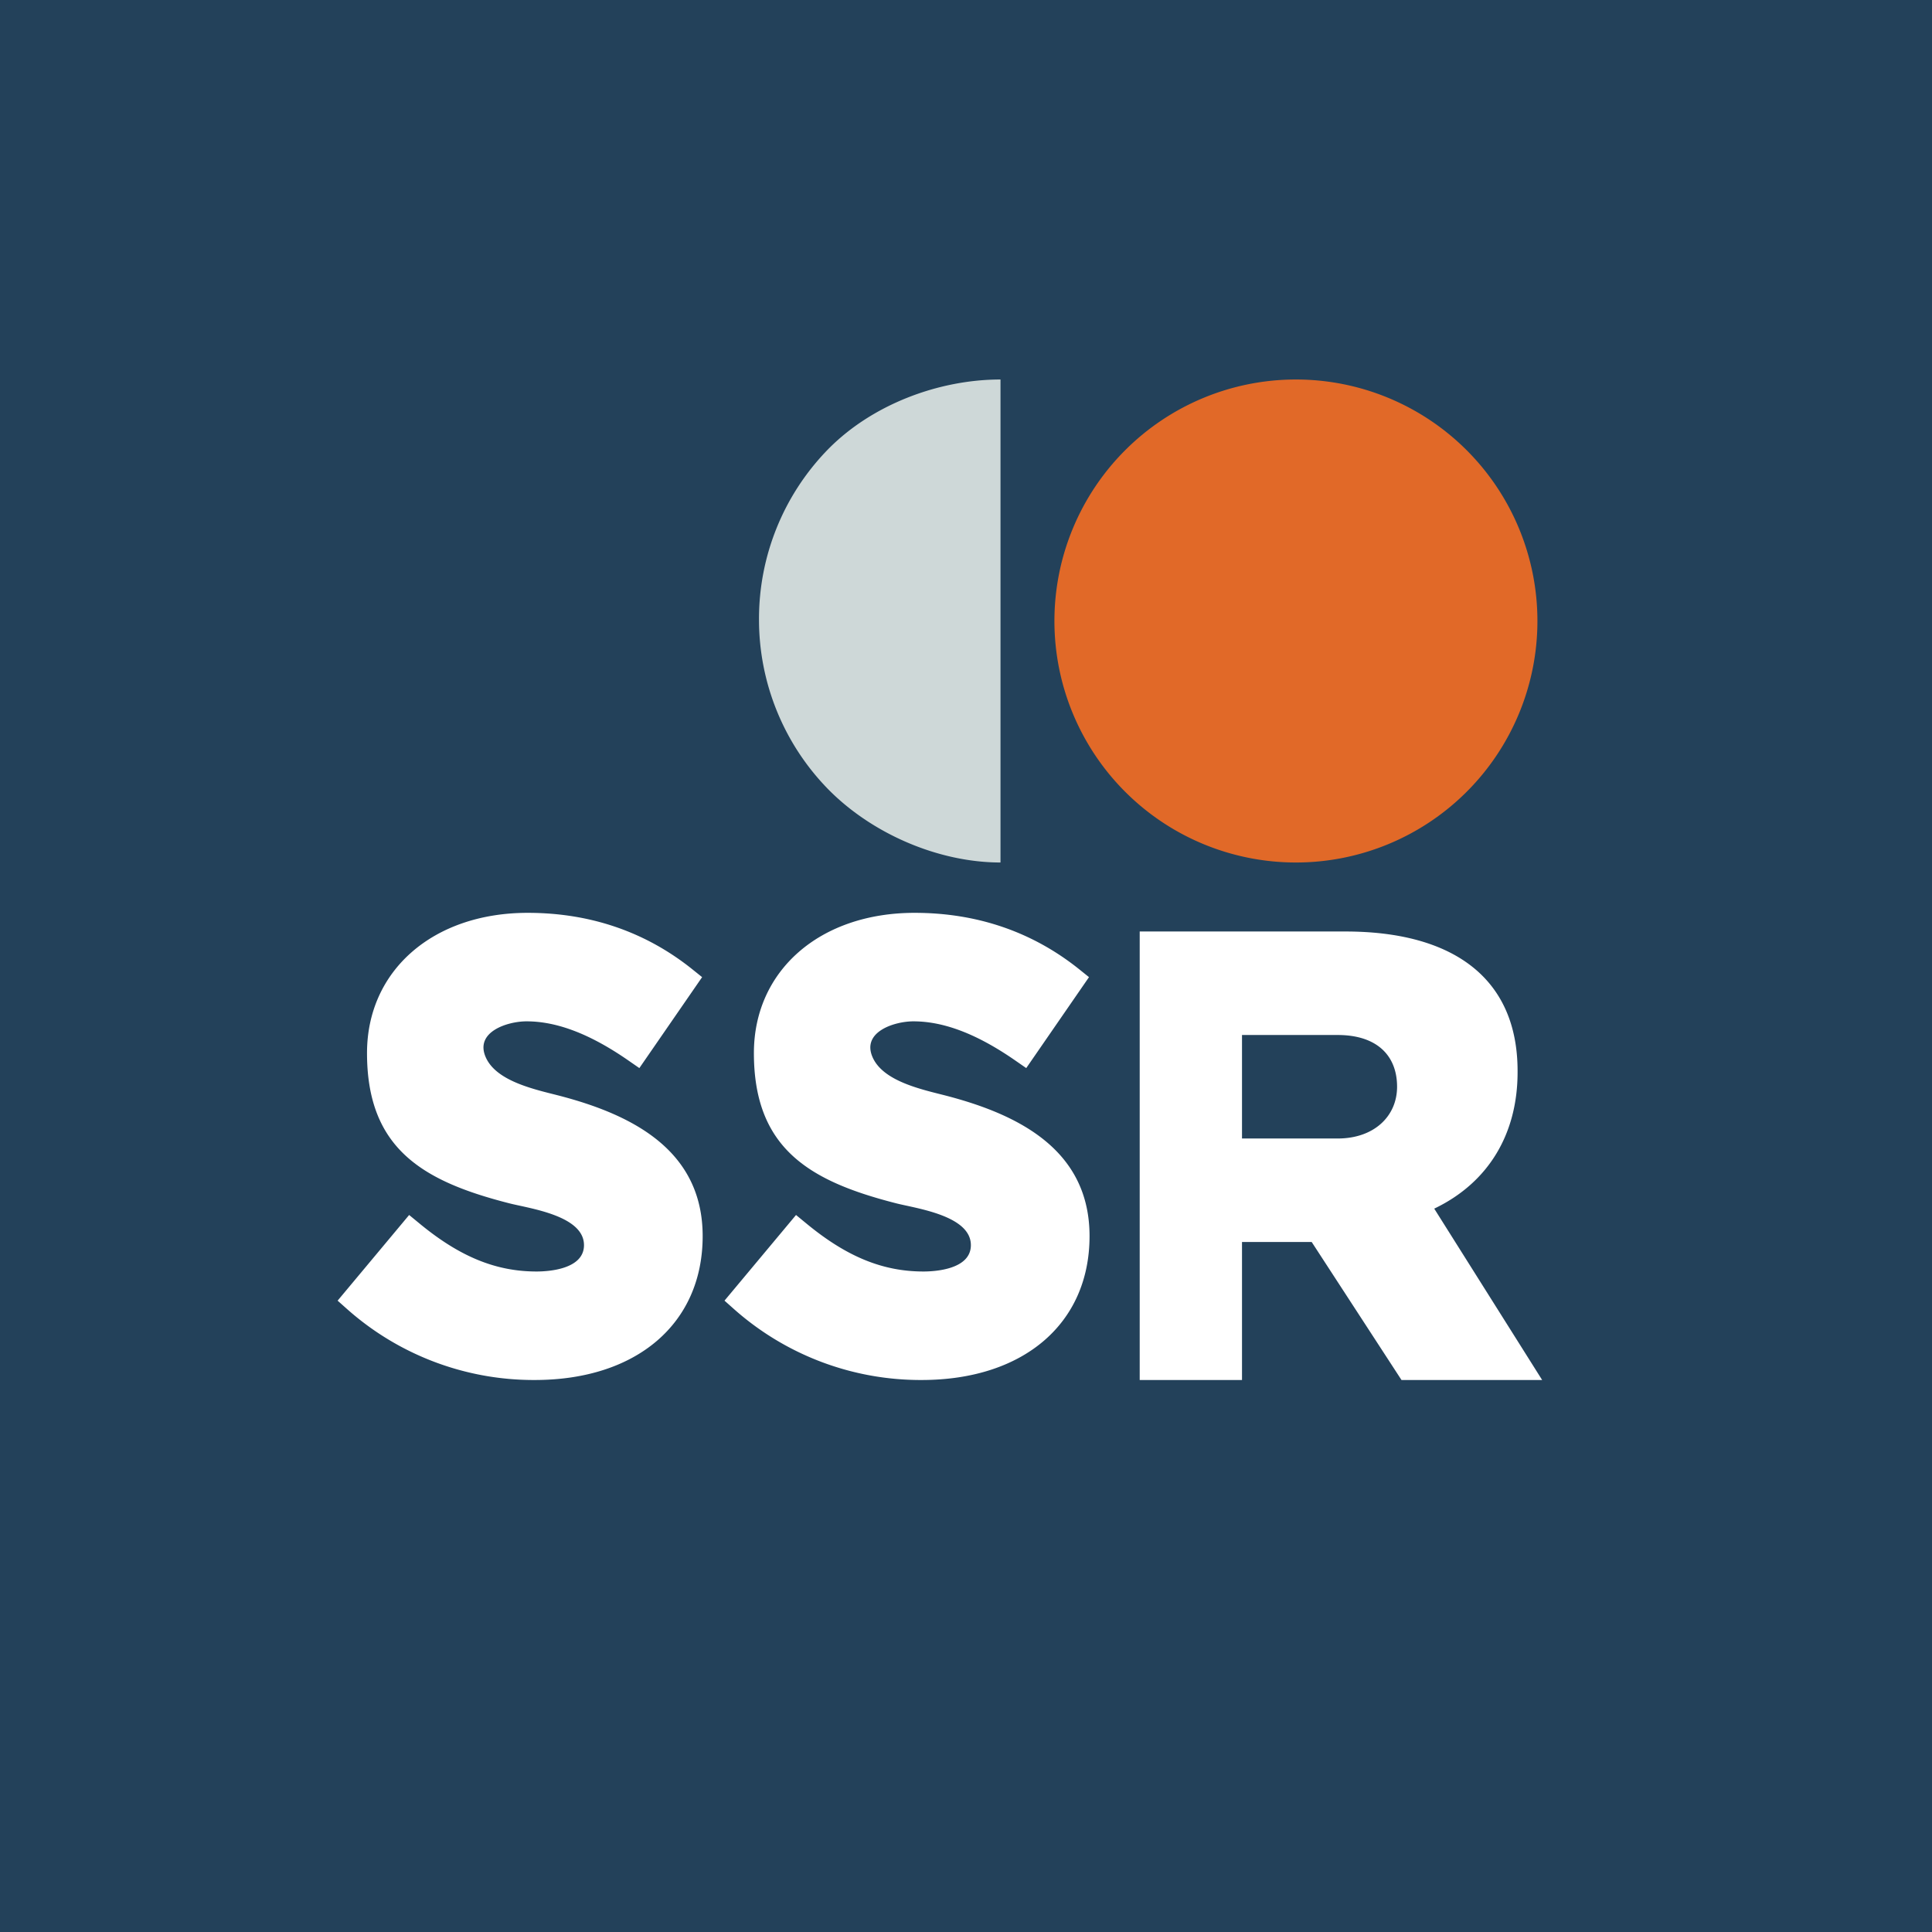 <svg width="56" height="56" xmlns="http://www.w3.org/2000/svg"><path fill="#23415A" d="M0 0h56v56H0z"/><path d="M15.5 40c2.957 0 4.867-1.639 4.867-4.17 0-2.488-2.036-3.519-4.161-4.072-.701-.18-1.82-.413-2.127-1.114-.325-.74.639-1.04 1.182-1.04.886 0 1.852.371 2.952 1.134l.319.221 1.819-2.636-.28-.225c-1.354-1.086-2.96-1.639-4.775-1.639-2.743 0-4.658 1.672-4.658 4.065 0 2.777 1.627 3.717 4.122 4.354.585.15 2.167.354 2.167 1.213 0 .708-1.051.764-1.374.764-1.182 0-2.23-.43-3.397-1.394l-.297-.244L9.786 37.7l.28.249A8.14 8.14 0 0015.5 40zM26.714 40c2.957 0 4.867-1.639 4.867-4.17 0-2.488-2.035-3.519-4.161-4.072-.701-.18-1.82-.413-2.128-1.114-.324-.74.64-1.04 1.183-1.04.886 0 1.852.371 2.952 1.134l.319.221 1.819-2.636-.28-.225c-1.354-1.086-2.96-1.639-4.775-1.639-2.743 0-4.658 1.672-4.658 4.065 0 2.777 1.627 3.717 4.122 4.354.585.15 2.167.354 2.167 1.213 0 .708-1.051.764-1.374.764-1.182 0-2.23-.43-3.397-1.394l-.297-.244L21 37.7l.28.249A8.14 8.14 0 0026.713 40zM38.02 36l2.603 4H44.7l-3.128-4.967.045-.022c1.53-.75 2.371-2.146 2.371-3.933v-.034C43.988 28.32 42.077 27 39 27h-5.965v13H36v-4h2.02zM36 30h2.772c1.143 0 1.723.6 1.723 1.5 0 .851-.662 1.5-1.723 1.5H36v-3z" fill="#fff"/><path d="M37.563 25a7 7 0 100-14 7 7 0 000 14z" fill="#E16928"/><path d="M29 25c-1.801 0-3.738-.836-5.011-2.14A7.03 7.03 0 0122 17.949a7.03 7.03 0 011.989-4.913C25.262 11.732 27.199 11 29 11v14z" fill="#CED8D8"/></svg>